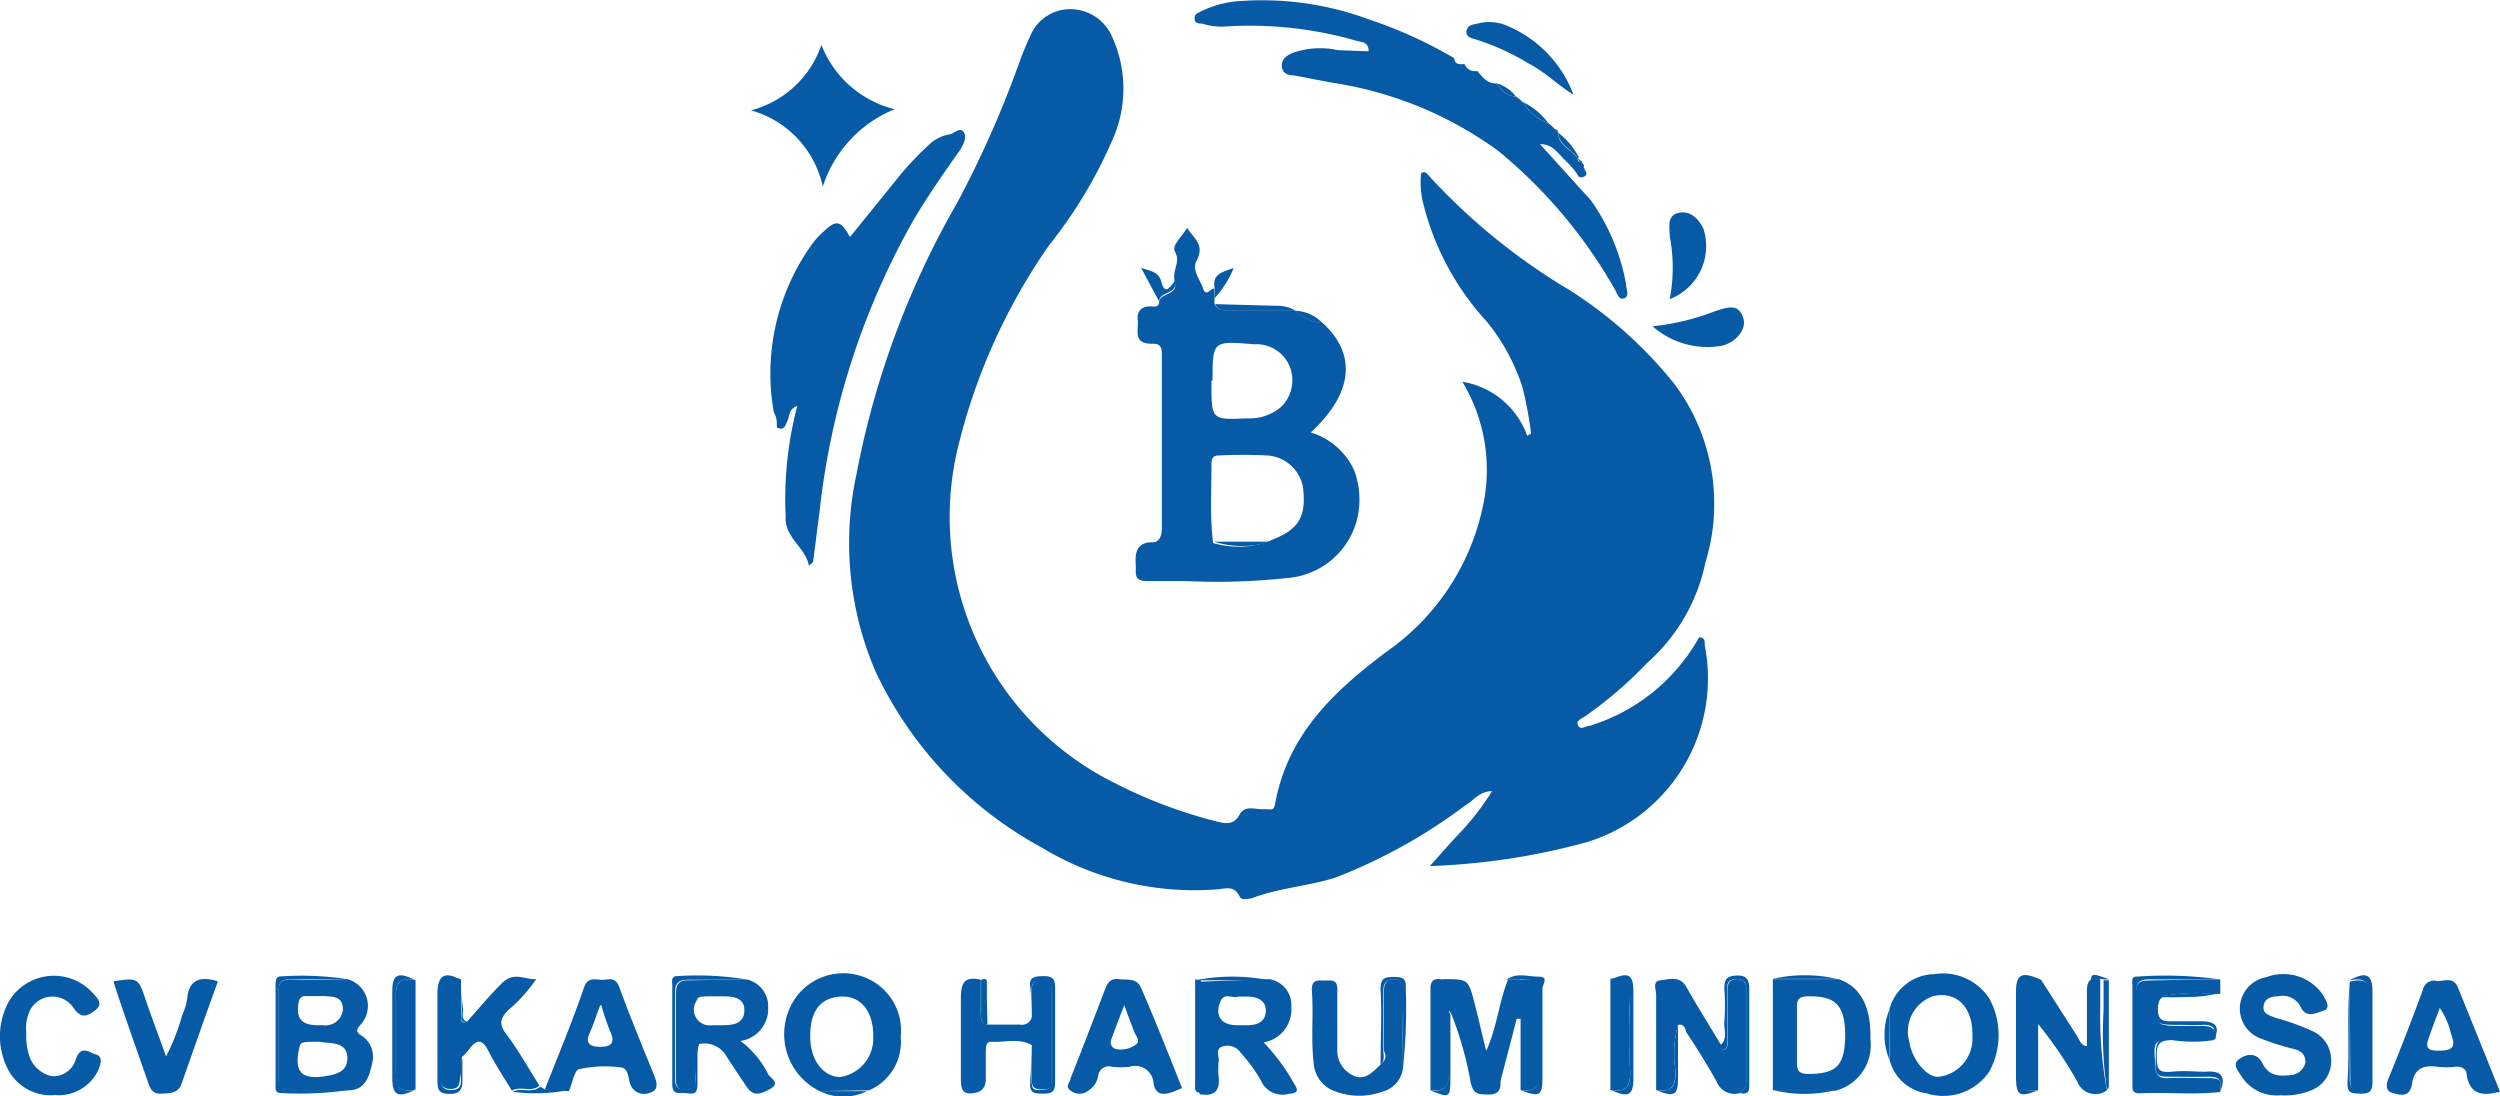 <svg id="Layer_1" data-name="Layer 1" xmlns="http://www.w3.org/2000/svg" viewBox="0 0 90.18 39.54"><defs><style>.cls-1{fill:#075ba6;}</style></defs><path class="cls-1" d="M57.66,13.92A3,3,0,0,1,60,15.87l.14-.08a14.63,14.63,0,0,0-.3-1.63,7.23,7.23,0,0,0-1.3-2.41,9.78,9.78,0,0,1-2.31-4.34,3.22,3.22,0,0,1-.06-1,.14.14,0,0,1,.21,0,22.35,22.35,0,0,0,5.14,4.2,15.42,15.42,0,0,1,3.78,3.38,7.2,7.2,0,0,1,1.13,6.44,6.62,6.62,0,0,1-2.1,3.63A14.74,14.74,0,0,1,62.07,26c-.13.08-.33.16-.23.33s.27,0,.42,0a6.81,6.81,0,0,0,3.94-3.19c.25,0,.19.21.21.32a6.18,6.18,0,0,1-4.23,7.06,24.43,24.43,0,0,1-5.69.87c.37-.41.75-.86,1.16-1.28a9.45,9.45,0,0,0,1.08-1.42c-.47,0-.68.36-1,.54A19.54,19.54,0,0,1,53.1,31.8c-1,.32-2.07.38-3.06.76-.13,0-.34.09-.42-.08-.18-.39-.49-.28-.79-.25a10.64,10.64,0,0,1-6.33-1.5,14,14,0,0,1-6-6.34,11.74,11.74,0,0,1-.69-7.16,31.31,31.31,0,0,1,3.63-9.77A37.59,37.59,0,0,0,41.68,2.4c.11-.31.24-.62.38-.92a1.56,1.56,0,0,1,1.46-1,1.65,1.65,0,0,1,1.53,1.05A4.5,4.5,0,0,1,45.12,5,16.66,16.66,0,0,1,42.75,9a21.65,21.65,0,0,0-3.29,7.31,10.71,10.71,0,0,0,5.71,12.11,17.18,17.18,0,0,0,3.66,1.37c.32.08.59.11.79-.25s.55-.19.85-.2.39.09.44-.22c.46-2.46,2.07-4,4-5.45a8.54,8.54,0,0,0,3.5-5.3A6.16,6.16,0,0,0,57.66,13.92Z" transform="translate(-4.91 -0.15)"/><path class="cls-1" d="M48.72,10.91l0,.2c.11.24.33.24.54.24h2.36a1.65,1.65,0,0,0,1,.45c1.24,1.13,1.1,2.54-.43,3.95a2.52,2.52,0,0,1,1.57,1.37A3,3,0,0,1,53.83,19a2.82,2.82,0,0,1-2.48,2,23.62,23.62,0,0,1-3.67.11c-.47,0-.93,0-1.4,0-.31,0-.42-.11-.4-.4s-.17-1,.6-1c.27,0,.34-.25.34-.52V13c0-.27,0-.47-.36-.45-.7,0-.47-.49-.51-.85s.18-.54.55-.49c.1,0,.2,0,.22-.14,0-.37.69-.25.57-.73s.23-.7,0-1.12c-.12-.22.25-.52.44-.85.26.39.65.63.34,1.19-.18.33.14.69.24,1s.26,0,.39,0Zm2,8.74c1-.37,1.28-.81,1.21-1.73a1.39,1.39,0,0,0-1.31-1.34,17,17,0,0,0-1.75,0c-.22,0-.26.13-.26.3,0,1-.06,1.91.06,2.86A3.27,3.27,0,0,0,50.76,19.65Zm-2.11-5.77V14c0,1.29,0,1.3,1.3,1.24a1.72,1.72,0,0,0,1.23-.43,1.34,1.34,0,0,0,.3-1.42,1.29,1.29,0,0,0-1.29-.82C48.65,12.44,48.65,12.45,48.65,13.88Z" transform="translate(-4.91 -0.15)"/><path class="cls-1" d="M32.93,15.57a.3.3,0,0,0,0-.1.83.83,0,0,0-.11-.46,8,8,0,0,1,1.31-5.95,3,3,0,0,1,.5-.57c.45-.42.61-.39.94.21l1.62-2a11.08,11.08,0,0,1,1.23-1.33A1.47,1.47,0,0,1,39.13,5c.18,0,.38-.28.53-.1s0,.46-.11.65c-.61.86-1.21,1.72-1.74,2.63a27.33,27.33,0,0,0-3.34,10.45c-.08.59-.15,1.19-.23,1.79,0,0-.05.05-.15.14-.13-.69-.88-1-.84-1.77a13.27,13.27,0,0,1,.42-4c-.33.13-.27.37-.35.53S33.21,15.71,32.93,15.57Z" transform="translate(-4.91 -0.15)"/><path class="cls-1" d="M62.3,7.38a7.54,7.54,0,0,1,1.27,3.05c0,.16.13.4-.07.48s-.26-.19-.34-.32a17.79,17.79,0,0,0-4.21-5,13.62,13.62,0,0,0-6-2.46l-1.37-.26c-.19,0-.41-.06-.43-.32s.15-.38.36-.48a2.94,2.94,0,0,1,1.66-.11L54.28,2c0-.34-.25-.33-.41-.37A13.9,13.9,0,0,0,49.2,1.1,2.24,2.24,0,0,1,48.27,1C48.17,1,48,1,48,.82s.11-.19.21-.25A3.8,3.8,0,0,1,49.76.18a11.1,11.1,0,0,1,4.53.67,16.16,16.16,0,0,1,3.08,1.4c0,.22.19.23.37.21h0a.4.4,0,0,0,.46.25h0c.19.23.37.47.71.45h0a.87.87,0,0,0,.69.48h0l.14.1h0a.1.1,0,0,0,.13.1l0,0,0,0a1.53,1.53,0,0,0,.89.75h0l.13.11h0l.12.12h0l.11.13h0c0,.47.5.59.7.92,0,.07,0,.12.13.11l.1.14c-.06.13.22.3,0,.4s-.23-.1-.32-.19a4.4,4.4,0,0,0-.35-.39c-.27-.24-.45-.6-.92-.59Z" transform="translate(-4.91 -0.15)"/><path class="cls-1" d="M59.76,39.47V36.9l-.14,0c-.19.75-.39,1.49-.58,2.23,0,.23,0,.5-.41.5s-.56,0-.67-.43a12.53,12.53,0,0,0-.7-2.48l-.08-.12s0,0,0,0c0,.73,0,1.47,0,2.2,0,.54-.15.74-.67.67,0-1.21,0-2.42,0-3.63,0-.27.07-.4.36-.37a.2.2,0,0,0,.11,0c.89,0,.89,0,1.11.83.14.53.26,1.08.43,1.76.41-.91.46-1.79.79-2.57.16,0,.31,0,.47,0,.54-.08.75.11.71.69a25.44,25.44,0,0,0,0,2.62C60.46,39.33,60.3,39.56,59.76,39.47Z" transform="translate(-4.91 -0.15)"/><path class="cls-1" d="M34.48,39.51a2.29,2.29,0,0,1-1-3.16,2.11,2.11,0,0,1,2.92-.8,2.06,2.06,0,0,1,1,2,1.9,1.9,0,0,1-1.14,1.93Zm1.93-2c0-1-.57-1.56-1.41-1.38-.6.12-.9.66-.86,1.52S34.69,39,35.21,39a1.4,1.4,0,0,0,1.2-1.36Z" transform="translate(-4.91 -0.15)"/><path class="cls-1" d="M34.54,1.77a3.82,3.82,0,0,0,2.64,2.32,4.51,4.51,0,0,0-2.59,2.79A3.66,3.66,0,0,0,32,4.13,3.66,3.66,0,0,0,34.54,1.77Z" transform="translate(-4.91 -0.15)"/><path class="cls-1" d="M73.06,36.58a1.7,1.7,0,0,1,1.61-1.29,2,2,0,0,1,2,.88,2.76,2.76,0,0,1,0,2.63,2,2,0,0,1-2.26.79,1.61,1.61,0,0,1-1.34-1.22Zm3,.88c0-1-.58-1.56-1.41-1.38a1.35,1.35,0,0,0-.87,1.64c.1.66.64,1.31,1.07,1.27a1.38,1.38,0,0,0,1.21-1.41Z" transform="translate(-4.91 -0.15)"/><path class="cls-1" d="M87.17,39.66A1.51,1.51,0,0,1,85.78,39c-.11-.19-.37-.45-.11-.64s.64-.28.86.16.59.46,1,.41a.57.57,0,0,0,.54-.46c0-.31-.17-.42-.45-.49a8.92,8.92,0,0,1-1.11-.35,1.15,1.15,0,0,1,.15-2.23,1.73,1.73,0,0,1,2.06.66c.08.17.29.46,0,.55s-.62.27-.81-.12a.73.73,0,0,0-.83-.4c-.23,0-.49.07-.52.36s.22.32.42.41a9,9,0,0,1,1.34.48A1.15,1.15,0,0,1,89,38.38a1.13,1.13,0,0,1-.72,1.1A2.52,2.52,0,0,1,87.17,39.66Z" transform="translate(-4.91 -0.15)"/><path class="cls-1" d="M50.69,35.47a.94.94,0,0,1,.8,1,1.2,1.2,0,0,1-1,1.28,7.08,7.08,0,0,1,1.1,1.49c.18.27.12.34-.2.37a.85.85,0,0,1-1-.49,5.73,5.73,0,0,0-.73-1,.57.57,0,0,0-.68-.21c-.23.09-.09.34-.11.52a2.81,2.81,0,0,0,0,.58c.06.54-.21.69-.69.61,0-.31-.18-.6-.11-.91.22-1-.07-2.11.11-3.15Zm-1.12.63c-.18.08-.49-.16-.63.16-.22.5,0,.87.58.87h.4c.34,0,.64-.12.65-.51s-.31-.52-.67-.52Z" transform="translate(-4.91 -0.15)"/><path class="cls-1" d="M17.44,35.47a1,1,0,0,1,.47,1.65c-.16.19-.15.24,0,.36a.91.91,0,0,1,.43,1c-.1.48-.25,1-.86,1s-1.4,0-2.1,0c-.33,0-.43-.12-.43-.45q0-1.55,0-3.09c0-.37.13-.46.48-.46C16.12,35.5,16.78,35.48,17.44,35.47Zm-1,2.26c-.69,0-.69,0-.74.25-.18.81.07,1.11.88,1,.39-.06.87-.14.86-.67s-.47-.52-.86-.56Zm-.13-.6h.24a.63.63,0,0,0,.73-.57c0-.48-.37-.46-.7-.48H16c-.14,0-.26,0-.31.19C15.57,36.85,15.76,37.13,16.35,37.13Z" transform="translate(-4.91 -0.15)"/><path class="cls-1" d="M68.86,39.47v-4l2.31,0h.06c.8.27,1.18,1,1.15,2.17a1.7,1.7,0,0,1-1.24,1.85Zm2.61-1.95c0-1.09-.33-1.45-1.33-1.43-.29,0-.42.08-.41.39,0,.66,0,1.32,0,2,0,.29.07.4.39.41C71.15,38.89,71.45,38.6,71.47,37.52Zm-1.83-1.17h0v2.27h0Z" transform="translate(-4.91 -0.15)"/><path class="cls-1" d="M31.89,35.49a1,1,0,0,1,.73,1,1.17,1.17,0,0,1-1,1.21,3.35,3.35,0,0,1,1,1.2c.08.14.46.32.07.53s-.6.27-.85-.08l-.71-1.07a.91.91,0,0,0-1-.47A3.48,3.48,0,0,0,30,39c0,.25,0,.47-.35.47s-.36-.21-.36-.47c0-1,0-2,0-3,0-.4.15-.5.52-.49C30.48,35.5,31.18,35.49,31.89,35.49Zm-1.13.6c-.66,0-.66,0-.73.17a.57.57,0,0,0,.58.87H31c.37,0,.74-.06.76-.51s-.35-.53-.73-.53Z" transform="translate(-4.91 -0.15)"/><path class="cls-1" d="M67.67,39.58a.69.69,0,0,1-.84-.42c-.33-.59-.69-1.17-1.07-1.74-.07-.11-.06-.36-.32-.3a3.84,3.84,0,0,0-.09,1.65c0,.55-.13.8-.7.7,0-1.14,0-2.29,0-3.44,0-.18-.15-.49.16-.52s.69-.18.93.24c.4.71.83,1.39,1.25,2.09,0,.08,0,.18.12.16s.12-.17.12-.28V35.91c0-.22,0-.43.32-.44s.36.2.36.46q0,1.57,0,3.15A.53.53,0,0,1,67.67,39.58Z" transform="translate(-4.91 -0.15)"/><path class="cls-1" d="M95.09,39.53c-.62.16-1.08.12-1.2-.6,0-.22-.18-.32-.42-.3a2.74,2.74,0,0,1-.64,0c-.49-.07-.83.06-.91.6s-.44.42-.72.34S91,39.2,91.09,39c.41-1,.83-2.09,1.22-3.15a.41.41,0,0,1,.52-.31c.26,0,.59-.17.75.25C94.07,37,94.58,38.26,95.09,39.53Zm-2.18-3c-.15.4-.28.74-.4,1.09s0,.42.33.43c.55,0,.67-.12.48-.62A2.66,2.66,0,0,0,92.91,36.5Z" transform="translate(-4.91 -0.15)"/><path class="cls-1" d="M47.55,39.4c-.15.06-.27.12-.4.16-.32.1-.56.06-.63-.33a.66.66,0,0,0-.86-.6,2.74,2.74,0,0,1-.64,0,.39.39,0,0,0-.5.35.77.77,0,0,1-.35.51.51.51,0,0,1-.64,0c-.23-.15,0-.31,0-.45.4-1,.82-2.1,1.22-3.15.1-.25.18-.46.52-.42s.66-.06.82.36C46.6,37,47.08,38.22,47.55,39.4Zm-2.08-3c-.19.48-.33.85-.47,1.23-.06.16,0,.31.16.36a.91.91,0,0,0,.71-.15c.21-.13,0-.33-.06-.5S45.61,36.81,45.47,36.42Z" transform="translate(-4.91 -0.15)"/><path class="cls-1" d="M24.56,39.46c.48-1.23,1-2.46,1.42-3.7.15-.42.47-.24.73-.27s.42-.05.54.27c.39,1.07.83,2.13,1.26,3.19.1.25.17.53-.16.62a.53.53,0,0,1-.71-.33c-.08-.23-.05-.57-.37-.59a4.33,4.33,0,0,0-1.44.06c-.2,0-.27.52-.4.8Zm2-3.05c-.16.43-.25.72-.38,1s-.09.49.34.5.61-.13.39-.58A8.82,8.82,0,0,1,26.6,36.41Z" transform="translate(-4.91 -0.15)"/><path class="cls-1" d="M5.86,37.43a2.14,2.14,0,0,0,.09.75,1.09,1.09,0,0,0,.83.79.84.84,0,0,0,.87-.63c.19-.51.48-.22.73-.15s.16.36.08.55a1.57,1.57,0,0,1-1.56.91,1.74,1.74,0,0,1-1.74-1,2.62,2.62,0,0,1,.06-2.36,1.89,1.89,0,0,1,3-.36c.17.19.44.41.14.65s-.53.33-.81-.09a.91.91,0,0,0-1.6.2A1.53,1.53,0,0,0,5.86,37.43Z" transform="translate(-4.91 -0.15)"/><path class="cls-1" d="M21.76,37c.41-.46.81-.94,1.25-1.38s.8-.13,1.24-.15a5.37,5.37,0,0,1-1,1.11c-.3.31-.35.51-.08.87.45.59.8,1.24,1.2,1.86-.29.26-.66,0-1,.18-.27-.46-.58-.91-.82-1.39s-.44-.49-.74-.07a1.88,1.88,0,0,1-.24.25c0,.23,0,.46-.05.69s0,.46-.35.46-.36-.2-.36-.45c0-1,0-1.91,0-2.87,0-.6.2-.76.73-.64l0,0,0,0c0,.4,0,.8,0,1.2C21.56,36.89,21.48,37.11,21.76,37Z" transform="translate(-4.91 -0.15)"/><path class="cls-1" d="M80.91,39.48a.7.7,0,0,1-1.07-.32,14.59,14.59,0,0,0-1.41-2.07v2.38c-.56.1-.73-.13-.7-.69,0-.83,0-1.66,0-2.49s0-.82.81-.79l1.28,2c.1.15.14.36.37.39l0,0a0,0,0,0,0,0,0c0-.67,0-1.33,0-2,0-.37.13-.49.48-.42,0,.37,0,.73,0,1.1A14.52,14.52,0,0,0,80.91,39.48Z" transform="translate(-4.91 -0.15)"/><path class="cls-1" d="M55.52,38.66a1,1,0,0,1-.75.87,2.43,2.43,0,0,1-1.66,0,1.15,1.15,0,0,1-.81-1c-.11-.89,0-1.78-.07-2.68,0-.38.23-.33.46-.33s.47-.06.46.33c0,.7,0,1.4,0,2.1a1,1,0,0,0,.58,1c.42.2.71-.14,1-.42s.09-.36.1-.55V36c0-.25,0-.52.35-.53s.36.25.36.5C55.5,36.87,55.51,37.77,55.52,38.66Z" transform="translate(-4.91 -0.15)"/><path class="cls-1" d="M40.53,37.11c.39,0,.78,0,1.17,0a.36.36,0,0,0,.43-.29c0-.31,0-.62,0-.93s.08-.43.39-.43.33.21.33.43c0,1.06,0,2.11,0,3.16,0,.24,0,.41-.34.4s-.38-.11-.38-.38,0-.82,0-1.22c-.47-.27-1-.09-1.47-.12-.18,0-.18.17-.19.31,0,.33,0,.66,0,1s-.13.52-.51.55-.38-.24-.39-.51c0-1,0-1.94,0-2.91,0-.58.13-.81.72-.68,0,.38,0,.77,0,1.16C40.3,36.85,40.25,37.07,40.53,37.11Z" transform="translate(-4.91 -0.15)"/><path class="cls-1" d="M12.77,35.55c-.45,1.24-.88,2.47-1.31,3.69-.13.36-.41.34-.71.36s-.4-.12-.49-.38C9.84,38,9.39,36.77,9,35.55c.87-.14.9-.12,1.15.62s.49,1.35.75,2.09a8.12,8.12,0,0,0,.59-1.51,2.26,2.26,0,0,0,.17-.56C11.71,35.53,12.09,35.33,12.77,35.55Z" transform="translate(-4.91 -0.15)"/><path class="cls-1" d="M85,35.48V36h-.19a6.58,6.58,0,0,0-2,.11c-.21,1-.18,1.05.84,1.05.25,0,.51,0,.76,0s.5.13.41.48H83.58c-1,0-1,0-.92.95,0,.36.15.47.49.45s.93,0,1.4,0,.52.1.44.47H82.36c-.3,0-.41-.1-.4-.4q0-1.57,0-3.15c0-.33.11-.44.44-.44C83.25,35.5,84.11,35.48,85,35.48Z" transform="translate(-4.91 -0.15)"/><path class="cls-1" d="M65.14,10.94a6,6,0,0,0,0-2.27c0-.32-.11-.74.31-.84s.73.2.91.58A2.05,2.05,0,0,1,65.14,10.94Z" transform="translate(-4.91 -0.15)"/><path class="cls-1" d="M61.67,3.57c-.56-.35-1-.8-1.6-1.12a8.83,8.83,0,0,0-1.9-.87c-.16-.05-.39-.08-.36-.31s.24-.23.4-.27a1.63,1.63,0,0,1,1.09.09A4.35,4.35,0,0,1,61.67,3.57Z" transform="translate(-4.91 -0.15)"/><path class="cls-1" d="M64.52,11.92a8.66,8.66,0,0,0,2.27-.55c.37-.11.83-.32,1,.25.14.37-.23.87-.76,1A3,3,0,0,1,64.52,11.92Z" transform="translate(-4.91 -0.15)"/><path class="cls-1" d="M89.67,35.56v0c.54-.13.77,0,.73.64,0,1,0,1.91,0,2.86,0,.26,0,.46-.36.46s-.35-.22-.35-.47C89.68,37.86,89.68,36.71,89.67,35.56Z" transform="translate(-4.91 -0.15)"/><path class="cls-1" d="M63,39.46v-4c.58-.12.74.13.71.69a24.48,24.48,0,0,0,0,2.57C63.74,39.32,63.58,39.58,63,39.46Z" transform="translate(-4.91 -0.15)"/><path class="cls-1" d="M19.9,35.51v3.94c-.57.13-.74-.1-.71-.67,0-.86,0-1.74,0-2.6C19.16,35.61,19.33,35.38,19.9,35.51Z" transform="translate(-4.91 -0.15)"/><path class="cls-1" d="M85,39.46c.08-.37-.09-.48-.44-.47s-.93,0-1.4,0-.48-.09-.49-.45c0-.95,0-.95.92-.95h1.17a.22.22,0,0,1,0,.08,5,5,0,0,1-1.49,0c-.45,0-.57.13-.56.56s0,.63.53.58.82,0,1.22,0c.57-.05.75.16.55.69Z" transform="translate(-4.91 -0.15)"/><path class="cls-1" d="M85,39.46l0,.08c-1,.11-1.94,0-2.91.05-.27,0-.26-.15-.26-.33V35.7c0-.12-.06-.33.15-.32a14,14,0,0,1,3,.1c-.85,0-1.71,0-2.56,0-.33,0-.45.11-.44.44q0,1.57,0,3.15c0,.3.1.41.4.4Z" transform="translate(-4.91 -0.15)"/><path class="cls-1" d="M89.67,35.56c0,1.15,0,2.3,0,3.45,0,.25,0,.46.35.47s.36-.2.36-.46c0-1,0-1.91,0-2.86,0-.61-.19-.77-.73-.64.6-.34.84-.23.84.38,0,1.09,0,2.18,0,3.27,0,.32-.08.44-.42.43s-.5,0-.48-.43C89.67,38,89.56,36.76,89.67,35.56Z" transform="translate(-4.91 -0.15)"/><path class="cls-1" d="M31.89,35.49c-.71,0-1.41,0-2.11,0-.37,0-.53.09-.52.49,0,1,0,2,0,3,0,.26,0,.46.36.47S30,39.26,30,39a3.48,3.48,0,0,1,.07-1.16c0,.47,0,.94,0,1.4s-.21.35-.45.34-.46.06-.46-.32c0-1.19,0-2.37,0-3.56,0-.14-.06-.35.19-.34A10.89,10.89,0,0,1,31.89,35.49Z" transform="translate(-4.91 -0.15)"/><path class="cls-1" d="M17.44,35.47c-.66,0-1.32,0-2,0-.35,0-.49.09-.48.46q0,1.55,0,3.09c0,.33.1.45.43.45.7,0,1.4,0,2.1,0a12.33,12.33,0,0,1-2.43.11c-.25,0-.21-.17-.21-.32V35.7c0-.14,0-.34.2-.33A11,11,0,0,1,17.44,35.47Z" transform="translate(-4.91 -0.15)"/><path class="cls-1" d="M42.12,37.87c0,.4,0,.81,0,1.22s.1.38.38.38.34-.16.34-.4c0-1,0-2.1,0-3.16,0-.22,0-.42-.33-.43s-.4.15-.39.43,0,.62,0,.93c0-.36,0-.73-.05-1.1s.2-.37.47-.38.44.06.43.41c0,1.14,0,2.29,0,3.43,0,.37-.15.4-.44.4s-.49,0-.46-.4S42.11,38.31,42.12,37.87Z" transform="translate(-4.91 -0.15)"/><path class="cls-1" d="M67.67,39.58a.53.53,0,0,0,.23-.5q0-1.57,0-3.15c0-.26,0-.47-.36-.46s-.32.22-.32.44v1.81c0,.11,0,.26-.12.28s-.12-.08-.12-.16c.26-.23.11-.54.13-.81a8.28,8.28,0,0,0,0-1.22c0-.35.1-.46.46-.47s.44.17.44.49c0,1.11,0,2.21,0,3.32C68,39.37,68.08,39.67,67.67,39.58Z" transform="translate(-4.91 -0.15)"/><path class="cls-1" d="M80.91,39.48a14.52,14.52,0,0,1-.12-2.87c0-.37,0-.73,0-1.1l.19,0,0,3.81C81,39.35,80.94,39.42,80.91,39.48Z" transform="translate(-4.91 -0.15)"/><path class="cls-1" d="M55.52,38.66c0-.89,0-1.79,0-2.68,0-.25,0-.51-.36-.5s-.35.28-.35.53v2c0,.19.07.39-.1.55,0-.91.05-1.82,0-2.73,0-.39.14-.44.48-.44s.45.07.43.41A20,20,0,0,1,55.52,38.66Z" transform="translate(-4.91 -0.15)"/><path class="cls-1" d="M21.56,35.51c-.53-.12-.76,0-.73.64.05,1,0,1.91,0,2.87,0,.25,0,.45.36.45s.35-.21.35-.46,0-.46.05-.69c0,.25,0,.5,0,.75s0,.54-.44.54-.46-.17-.46-.51c0-1.07,0-2.13,0-3.2C20.72,35.29,21,35.19,21.56,35.51Z" transform="translate(-4.91 -0.15)"/><path class="cls-1" d="M48.24,35.51c-.18,1,.11,2.1-.11,3.15-.07.31.1.6.11.91-.26,0-.22-.15-.22-.29,0-1.27,0-2.54,0-3.8Z" transform="translate(-4.91 -0.15)"/><path class="cls-1" d="M84.76,37.68a.22.22,0,0,0,0-.08c.09-.35,0-.5-.41-.48s-.51,0-.76,0c-1,0-1,0-.84-1.05a8.65,8.65,0,0,0,2-.11H85a4.14,4.14,0,0,1-1.68.11c-.35,0-.56,0-.57.48s.29.44.59.44.66,0,1,0C84.87,37,85,37.21,84.76,37.68Z" transform="translate(-4.91 -0.15)"/><path class="cls-1" d="M59.76,39.47c.54.09.7-.14.67-.67a25.44,25.44,0,0,1,0-2.62c0-.58-.17-.77-.71-.69-.16,0-.31,0-.47,0,.36-.27.77-.11,1.16-.11s.14.28.14.43c0,1.07,0,2.15,0,3.22C60.55,39.68,60.44,39.74,59.76,39.47Z" transform="translate(-4.91 -0.15)"/><path class="cls-1" d="M78.55,35.5c-.81,0-.81,0-.81.79s0,1.66,0,2.49c0,.56.14.79.7.69-.68.28-.8.21-.81-.46V36C77.62,35.28,77.82,35.17,78.55,35.5Z" transform="translate(-4.91 -0.15)"/><path class="cls-1" d="M63,39.46c.58.12.74-.14.71-.7a24.48,24.48,0,0,1,0-2.57c0-.56-.13-.81-.71-.69.63-.31.83-.21.83.41,0,1,0,2.09,0,3.13C63.83,39.67,63.65,39.76,63,39.46Z" transform="translate(-4.91 -0.15)"/><path class="cls-1" d="M19.9,35.51c-.57-.13-.74.1-.71.67,0,.86,0,1.74,0,2.6,0,.57.14.8.71.67-.62.32-.84.22-.84-.4V35.91C19.06,35.29,19.27,35.19,19.9,35.51Z" transform="translate(-4.91 -0.15)"/><path class="cls-1" d="M47.29,10.29c.12.48-.55.36-.57.73l-.65-1.21c.33.12.62.13.72.47C46.94,10.86,47.12,10.47,47.29,10.29Z" transform="translate(-4.91 -0.15)"/><path class="cls-1" d="M51.65,11.36H49.28c-.21,0-.43,0-.54-.24l2.19.06A1.32,1.32,0,0,1,51.65,11.36Z" transform="translate(-4.91 -0.15)"/><path class="cls-1" d="M56.48,39.48c.52.07.71-.13.67-.67,0-.73,0-1.47,0-2.2,0,0,0,0,0,0l.08.12c0,.77,0,1.53,0,2.3S57.18,39.74,56.48,39.48Z" transform="translate(-4.91 -0.15)"/><path class="cls-1" d="M48.72,10.91l0-.39c-.08-.48.28-.56.69-.7A3.58,3.58,0,0,1,48.72,10.91Z" transform="translate(-4.91 -0.15)"/><path class="cls-1" d="M81,35.48l-.19,0c-.35-.07-.49.05-.48.42,0,.67,0,1.33,0,2a0,0,0,0,1,0,0l0,0c0-.65,0-1.31,0-2S80.27,35.22,81,35.48Z" transform="translate(-4.91 -0.15)"/><path class="cls-1" d="M40.53,37.11c-.28,0-.23-.26-.23-.45,0-.39,0-.78,0-1.16.21-.1.21,0,.21.18C40.5,36.16,40.52,36.63,40.53,37.11Z" transform="translate(-4.91 -0.15)"/><path class="cls-1" d="M64.65,39.47c.57.1.72-.15.7-.7a3.84,3.84,0,0,1,.09-1.65c0,.64,0,1.27,0,1.9S65.33,39.75,64.65,39.47Z" transform="translate(-4.91 -0.15)"/><path class="cls-1" d="M73.06,36.58v1.79A2.41,2.41,0,0,1,73.06,36.58Z" transform="translate(-4.91 -0.15)"/><path class="cls-1" d="M48.24,35.51l-.2,0a6.75,6.75,0,0,1,2.65,0Z" transform="translate(-4.91 -0.15)"/><path class="cls-1" d="M34.48,39.51l1.7,0A1.92,1.92,0,0,1,34.48,39.51Z" transform="translate(-4.91 -0.15)"/><path class="cls-1" d="M71.17,35.46l-2.31,0A5.15,5.15,0,0,1,71.17,35.46Z" transform="translate(-4.91 -0.15)"/><path class="cls-1" d="M68.86,39.47h2.28A4.75,4.75,0,0,1,68.86,39.47Z" transform="translate(-4.91 -0.15)"/><path class="cls-1" d="M23.4,39.53c.31-.16.68.08,1-.18l.19.11.87,0A6,6,0,0,1,23.4,39.53Z" transform="translate(-4.91 -0.15)"/><path class="cls-1" d="M60.76,4.59a1.53,1.53,0,0,1-.89-.75A2.57,2.57,0,0,1,60.76,4.59Z" transform="translate(-4.91 -0.15)"/><path class="cls-1" d="M52.62,11.81a1.65,1.65,0,0,1-1-.45A1.41,1.41,0,0,1,52.62,11.81Z" transform="translate(-4.91 -0.15)"/><path class="cls-1" d="M61.82,5.86c-.2-.33-.68-.45-.7-.92a2.62,2.62,0,0,1,.75.9Z" transform="translate(-4.91 -0.15)"/><path class="cls-1" d="M21.76,37c-.28.07-.2-.15-.2-.27,0-.4,0-.8,0-1.2,0,.32,0,.64.05,1C21.63,36.71,21.52,36.93,21.76,37Z" transform="translate(-4.91 -0.15)"/><path class="cls-1" d="M59.6,3.64a.87.87,0,0,1-.69-.48A1.34,1.34,0,0,1,59.6,3.64Z" transform="translate(-4.91 -0.15)"/><path class="cls-1" d="M60.89,4.7l-.13-.11Z" transform="translate(-4.91 -0.15)"/><path class="cls-1" d="M61.82,5.86l0,0L62,6C61.87,6,61.84,5.93,61.82,5.86Z" transform="translate(-4.91 -0.15)"/><path class="cls-1" d="M61.12,4.94,61,4.81A.12.12,0,0,1,61.12,4.94Z" transform="translate(-4.91 -0.15)"/><path class="cls-1" d="M61,4.82l-.12-.12Z" transform="translate(-4.91 -0.15)"/><path class="cls-1" d="M59.86,3.84a.1.1,0,0,1-.13-.1Z" transform="translate(-4.91 -0.15)"/><path class="cls-1" d="M59.74,3.74l-.14-.1Z" transform="translate(-4.91 -0.15)"/><path class="cls-1" d="M48.71,19.69l2,0A3.27,3.27,0,0,1,48.71,19.69Z" transform="translate(-4.91 -0.15)"/><path class="cls-1" d="M69.64,36.35v2.26h0V36.34Z" transform="translate(-4.91 -0.15)"/><path class="cls-1" d="M84.77,36a8.65,8.65,0,0,1-2,.11A6.58,6.58,0,0,1,84.77,36Z" transform="translate(-4.91 -0.15)"/></svg>